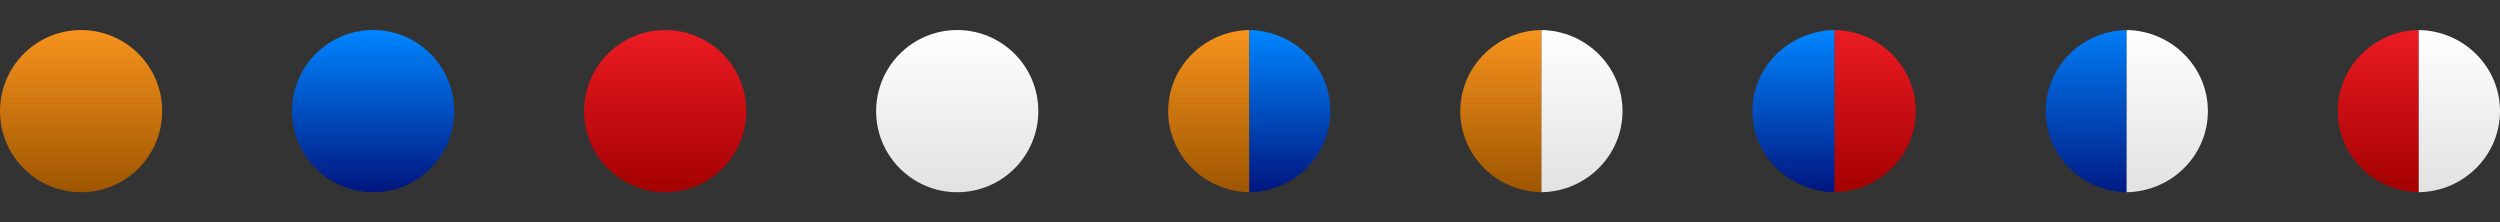<?xml version="1.0" encoding="utf-8"?>
<!-- Generator: Adobe Illustrator 25.0.1, SVG Export Plug-In . SVG Version: 6.00 Build 0)  -->
<svg version="1.1" id="Layer_1" xmlns="http://www.w3.org/2000/svg" xmlns:xlink="http://www.w3.org/1999/xlink" x="0px" y="0px"
	 viewBox="0 0 292.451 26" style="enable-background:new 0 0 292.451 26;" xml:space="preserve">
<rect x="0" y="0" width="292.451" height="26" fill="#333333" stroke="none"/>
<style type="text/css">
	.st0{fill:#919699;}
	.st1{fill:url(#SVGID_1_);}
	.st2{fill:url(#SVGID_2_);}
	.st3{fill:url(#SVGID_3_);}
	.st4{fill:url(#SVGID_4_);}
	.st5{fill:url(#SVGID_5_);}
	.st6{fill:url(#SVGID_6_);}
	.st7{fill:url(#SVGID_7_);}
	.st8{fill:url(#SVGID_8_);}
	.st9{fill:url(#SVGID_9_);}
	.st10{fill:url(#SVGID_10_);}
	.st11{fill:url(#SVGID_11_);}
	.st12{fill:url(#SVGID_12_);}
	.st13{fill:url(#SVGID_13_);}
	.st14{fill:url(#SVGID_14_);}
	.st15{fill:url(#SVGID_15_);}
	.st16{fill:url(#SVGID_16_);}
	.st17{fill:url(#SVGID_17_);}
	.st18{fill:url(#SVGID_18_);}
	.st19{fill:url(#SVGID_19_);}
</style>
<g>
	<g>
		<linearGradient id="SVGID_1_" gradientUnits="userSpaceOnUse" x1="9.486" y1="22.486" x2="9.486" y2="3.514">
			<stop  offset="0" style="stop-color:#9E5600"/>
			<stop  offset="1" style="stop-color:#F7931E"/>
		</linearGradient>
		<circle class="st1" cx="9.486" cy="13" r="9.486"/>
	</g>
	<g>
		<linearGradient id="SVGID_2_" gradientUnits="userSpaceOnUse" x1="43.65" y1="22.486" x2="43.65" y2="3.514">
			<stop  offset="0" style="stop-color:#00167F"/>
			<stop  offset="1" style="stop-color:#0086FF"/>
		</linearGradient>
		<circle class="st2" cx="43.65" cy="13" r="9.486"/>
	</g>
	<g>
		<linearGradient id="SVGID_3_" gradientUnits="userSpaceOnUse" x1="77.813" y1="22.486" x2="77.813" y2="3.514">
			<stop  offset="0" style="stop-color:#A30101"/>
			<stop  offset="1" style="stop-color:#EB1B23"/>
		</linearGradient>
		<circle class="st3" cx="77.813" cy="13" r="9.486"/>
	</g>
	<g>
		<linearGradient id="SVGID_4_" gradientUnits="userSpaceOnUse" x1="111.976" y1="22.486" x2="111.976" y2="3.514">
			<stop  offset="0" style="stop-color:#E2E2E2"/>
			<stop  offset="1" style="stop-color:#FFFFFF"/>
		</linearGradient>
		<circle class="st4" cx="111.976" cy="13" r="9.486"/>
	</g>
	<g>
		<g>
			
				<linearGradient id="SVGID_5_" gradientUnits="userSpaceOnUse" x1="175.571" y1="22.486" x2="175.571" y2="3.514">
				<stop  offset="0" style="stop-color:#9E5600"/>
				<stop  offset="1" style="stop-color:#F7931E"/>
			</linearGradient>
			<path class="st5" d="M170.824,13c0,5.185,4.246,9.409,9.494,9.486V3.514
				C175.07,3.591,170.824,7.815,170.824,13z"/>
		</g>
		<g>
			
				<linearGradient id="SVGID_6_" gradientUnits="userSpaceOnUse" x1="185.061" y1="22.486" x2="185.061" y2="3.514">
				<stop  offset="0" style="stop-color:#E2E2E2"/>
				<stop  offset="1" style="stop-color:#FFFFFF"/>
			</linearGradient>
			<path class="st6" d="M180.318,3.514v18.972c5.244-0.077,9.486-4.301,9.486-9.486
				S185.561,3.591,180.318,3.514z"/>
		</g>
	</g>
	<g>
		<g>
			
				<linearGradient id="SVGID_7_" gradientUnits="userSpaceOnUse" x1="209.804" y1="22.486" x2="209.804" y2="3.514">
				<stop  offset="0" style="stop-color:#00167F"/>
				<stop  offset="1" style="stop-color:#0086FF"/>
			</linearGradient>
			<path class="st7" d="M204.995,13c0,5.185,4.301,9.409,9.617,9.486V3.514
				C209.296,3.591,204.995,7.815,204.995,13z"/>
		</g>
		<g>
			
				<linearGradient id="SVGID_8_" gradientUnits="userSpaceOnUse" x1="219.361" y1="22.486" x2="219.361" y2="3.514">
				<stop  offset="0" style="stop-color:#A30101"/>
				<stop  offset="1" style="stop-color:#EB1B23"/>
			</linearGradient>
			<path class="st8" d="M214.612,3.514v18.972c5.25-0.077,9.497-4.301,9.497-9.486
				S219.862,3.591,214.612,3.514z"/>
		</g>
	</g>
	<g>
		<linearGradient id="SVGID_9_" gradientUnits="userSpaceOnUse" x1="244.038" y1="22.486" x2="244.038" y2="3.514">
			<stop  offset="0" style="stop-color:#001C86"/>
			<stop  offset="1" style="stop-color:#007CF4"/>
		</linearGradient>
		<path class="st9" d="M239.301,13c0,5.185,4.237,9.409,9.474,9.486V3.514
			C243.538,3.591,239.301,7.815,239.301,13z"/>
		<g>
			
				<linearGradient id="SVGID_10_" gradientUnits="userSpaceOnUse" x1="253.527" y1="22.486" x2="253.527" y2="3.514">
				<stop  offset="0" style="stop-color:#E2E2E2"/>
				<stop  offset="1" style="stop-color:#FFFFFF"/>
			</linearGradient>
			<path class="st10" d="M248.775,3.514v18.972c5.255-0.077,9.506-4.301,9.506-9.486
				S254.029,3.591,248.775,3.514z"/>
		</g>
	</g>
	<g>
		<g>
			
				<linearGradient id="SVGID_11_" gradientUnits="userSpaceOnUse" x1="141.4" y1="22.486" x2="141.4" y2="3.514">
				<stop  offset="0" style="stop-color:#9E5600"/>
				<stop  offset="1" style="stop-color:#F7931E"/>
			</linearGradient>
			<path class="st11" d="M136.654,13c0,5.185,4.246,9.409,9.494,9.486V3.514
				C140.899,3.591,136.654,7.815,136.654,13z"/>
		</g>
		<g>
			
				<linearGradient id="SVGID_12_" gradientUnits="userSpaceOnUse" x1="150.89" y1="22.486" x2="150.89" y2="3.514">
				<stop  offset="0" style="stop-color:#00167F"/>
				<stop  offset="1" style="stop-color:#0086FF"/>
			</linearGradient>
			<path class="st12" d="M146.147,3.514v18.972c5.244-0.077,9.486-4.301,9.486-9.486
				S151.391,3.591,146.147,3.514z"/>
		</g>
	</g>
	<g>
		<g>
			
				<linearGradient id="SVGID_13_" gradientUnits="userSpaceOnUse" x1="278.208" y1="22.486" x2="278.208" y2="3.514">
				<stop  offset="0" style="stop-color:#A30101"/>
				<stop  offset="1" style="stop-color:#EB1B23"/>
			</linearGradient>
			<path class="st13" d="M273.471,13c0,5.185,4.237,9.409,9.474,9.486V3.514
				C277.708,3.591,273.471,7.815,273.471,13z"/>
		</g>
		<g>
			
				<linearGradient id="SVGID_14_" gradientUnits="userSpaceOnUse" x1="287.698" y1="22.486" x2="287.698" y2="3.514">
				<stop  offset="0" style="stop-color:#E2E2E2"/>
				<stop  offset="1" style="stop-color:#FFFFFF"/>
			</linearGradient>
			<path class="st14" d="M282.945,3.514v18.972c5.254-0.077,9.506-4.301,9.506-9.486
				S288.2,3.591,282.945,3.514z"/>
		</g>
	</g>
</g>
</svg>
